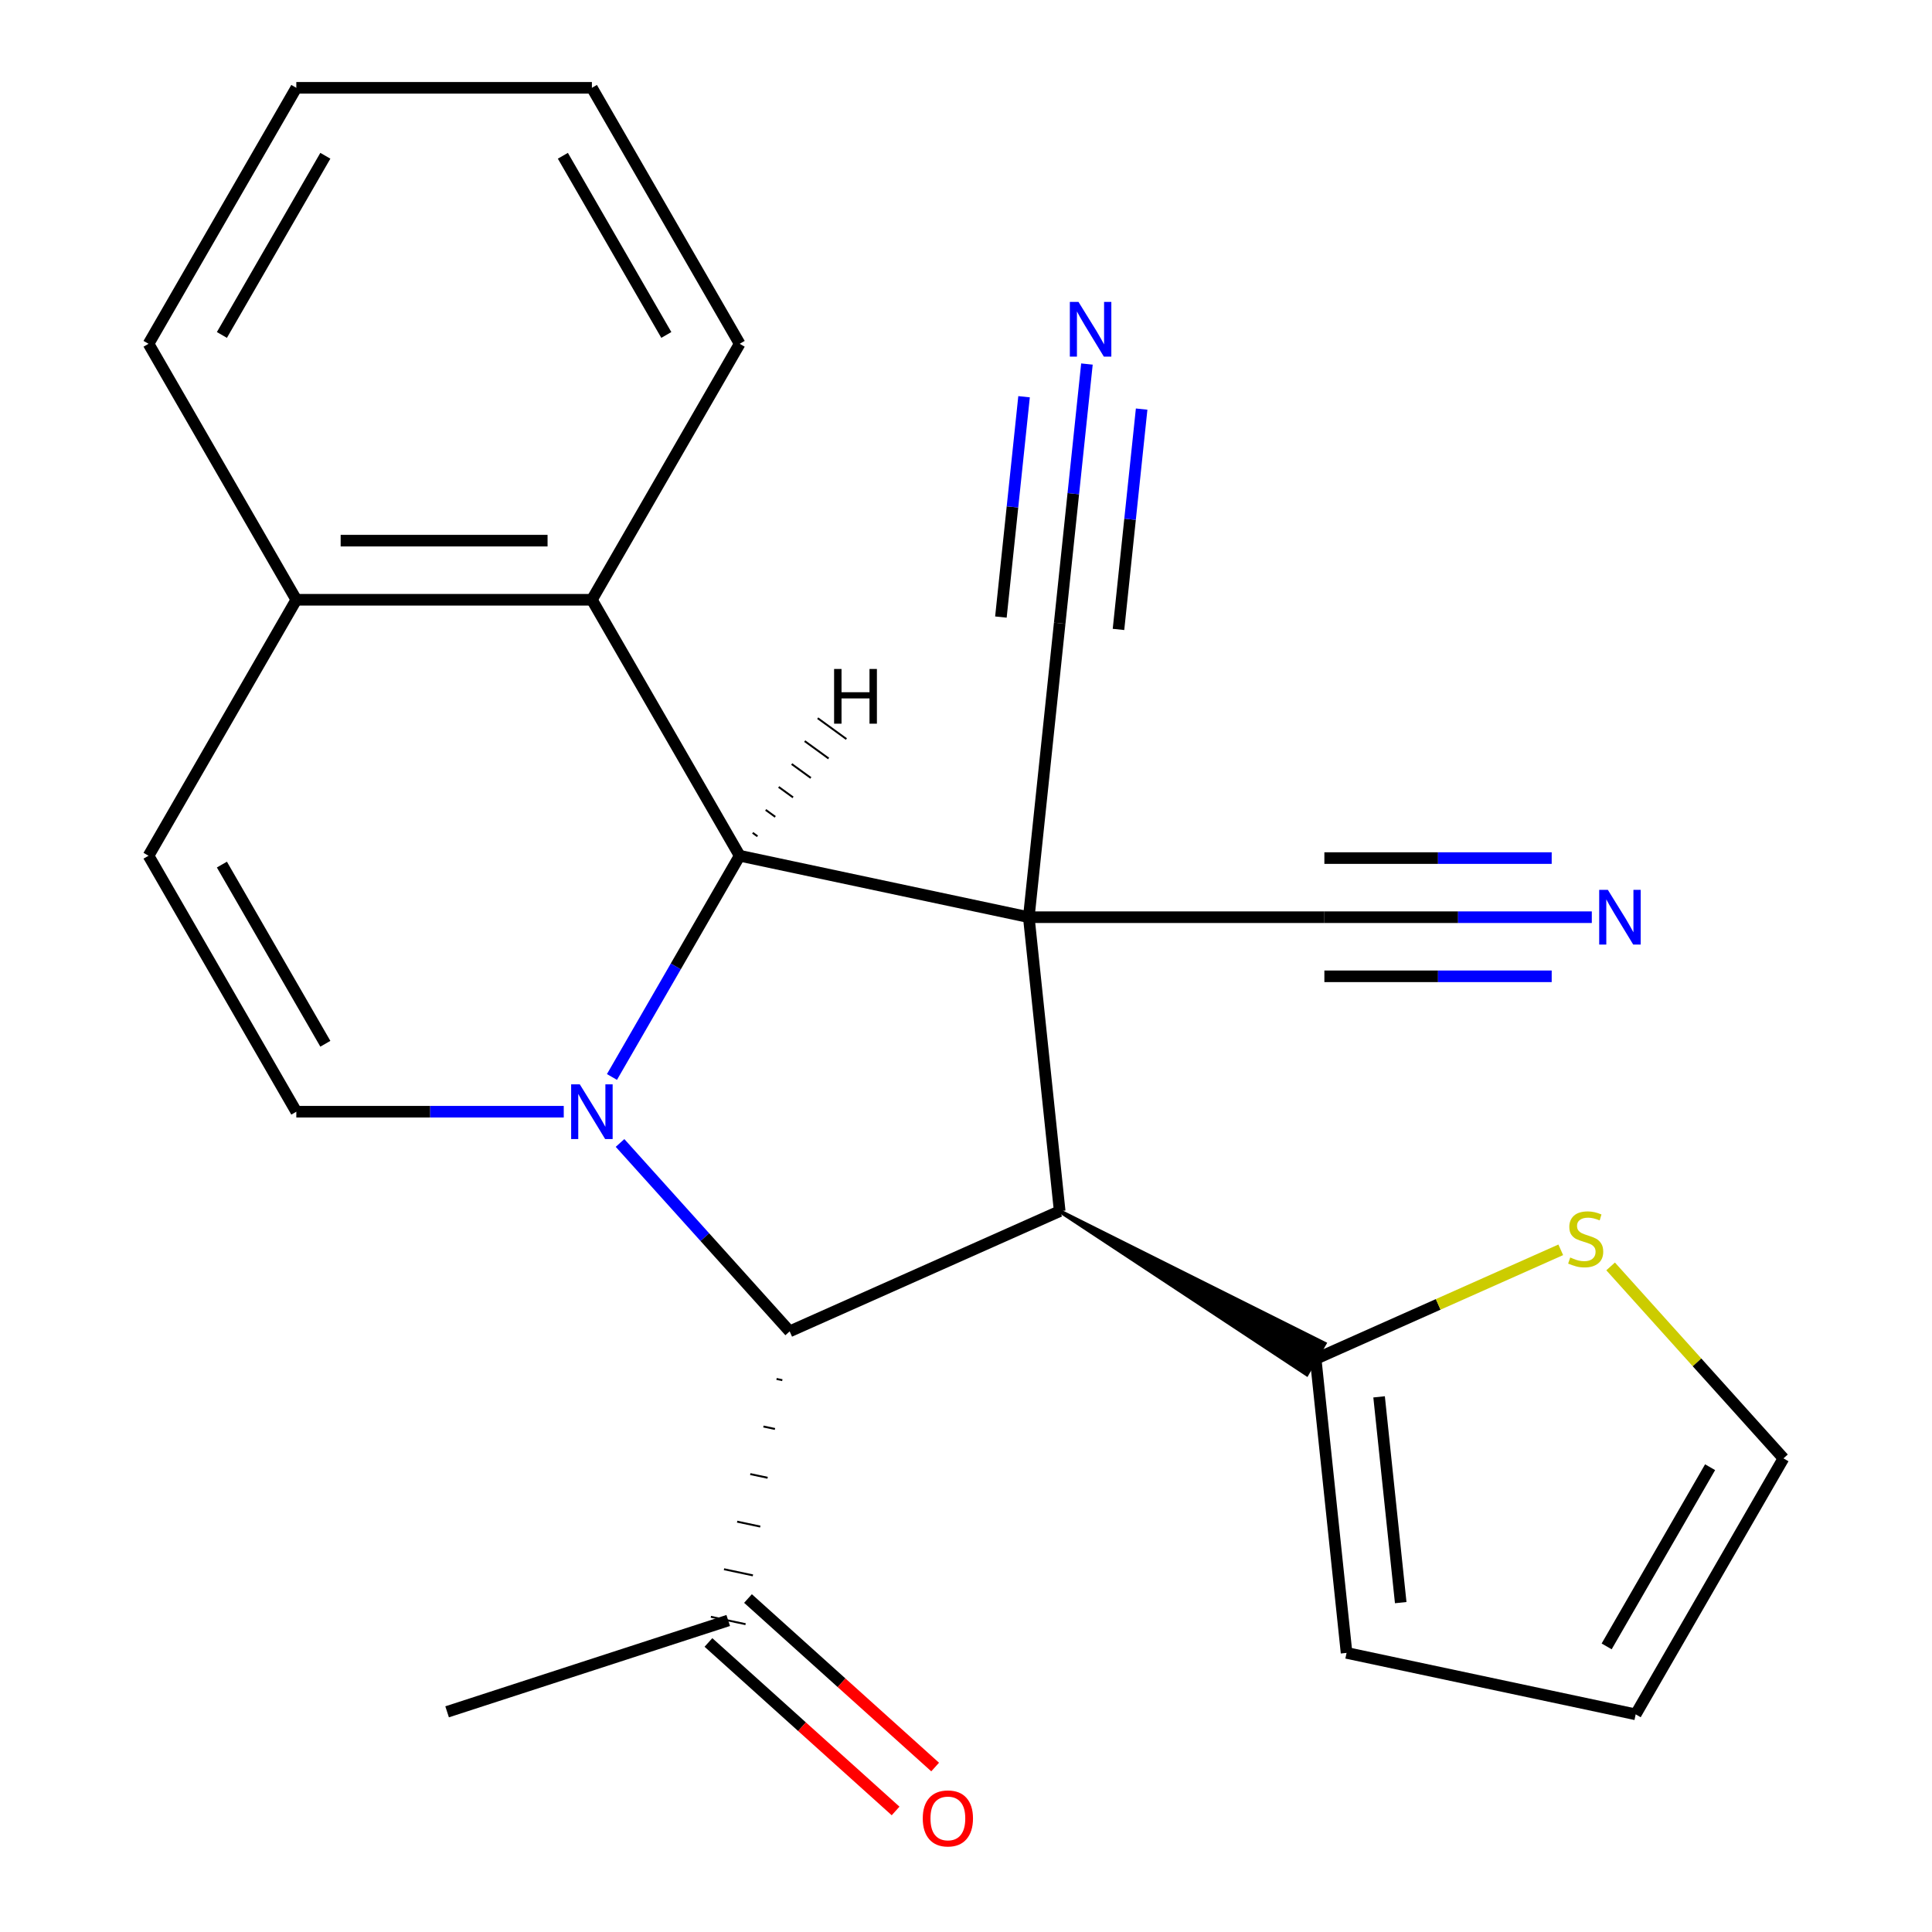 <?xml version='1.0' encoding='iso-8859-1'?>
<svg version='1.1' baseProfile='full'
              xmlns='http://www.w3.org/2000/svg'
                      xmlns:rdkit='http://www.rdkit.org/xml'
                      xmlns:xlink='http://www.w3.org/1999/xlink'
                  xml:space='preserve'
width='1000px' height='1000px' viewBox='0 0 1000 1000'>
<!-- END OF HEADER -->
<rect style='opacity:1.0;fill:#FFFFFF;stroke:none' width='1000' height='1000' x='0' y='0'> </rect>
<path class='bond-1' d='M 532.504,474.739 L 382.858,442.931' style='fill:none;fill-rule:evenodd;stroke:#000000;stroke-width:6px;stroke-linecap:butt;stroke-linejoin:miter;stroke-opacity:1' />
<path class='bond-2' d='M 532.504,474.739 L 548.495,626.889' style='fill:none;fill-rule:evenodd;stroke:#000000;stroke-width:6px;stroke-linecap:butt;stroke-linejoin:miter;stroke-opacity:1' />
<path class='bond-6' d='M 532.504,474.739 L 548.495,322.588' style='fill:none;fill-rule:evenodd;stroke:#000000;stroke-width:6px;stroke-linecap:butt;stroke-linejoin:miter;stroke-opacity:1' />
<path class='bond-7' d='M 532.504,474.739 L 685.492,474.739' style='fill:none;fill-rule:evenodd;stroke:#000000;stroke-width:6px;stroke-linecap:butt;stroke-linejoin:miter;stroke-opacity:1' />
<path class='bond-0' d='M 316.748,557.438 L 349.803,500.184' style='fill:none;fill-rule:evenodd;stroke:#0000FF;stroke-width:6px;stroke-linecap:butt;stroke-linejoin:miter;stroke-opacity:1' />
<path class='bond-0' d='M 349.803,500.184 L 382.858,442.931' style='fill:none;fill-rule:evenodd;stroke:#000000;stroke-width:6px;stroke-linecap:butt;stroke-linejoin:miter;stroke-opacity:1' />
<path class='bond-4' d='M 291.799,575.423 L 222.587,575.423' style='fill:none;fill-rule:evenodd;stroke:#0000FF;stroke-width:6px;stroke-linecap:butt;stroke-linejoin:miter;stroke-opacity:1' />
<path class='bond-4' d='M 222.587,575.423 L 153.375,575.423' style='fill:none;fill-rule:evenodd;stroke:#000000;stroke-width:6px;stroke-linecap:butt;stroke-linejoin:miter;stroke-opacity:1' />
<path class='bond-24' d='M 320.929,591.598 L 364.831,640.357' style='fill:none;fill-rule:evenodd;stroke:#0000FF;stroke-width:6px;stroke-linecap:butt;stroke-linejoin:miter;stroke-opacity:1' />
<path class='bond-24' d='M 364.831,640.357 L 408.733,689.115' style='fill:none;fill-rule:evenodd;stroke:#000000;stroke-width:6px;stroke-linecap:butt;stroke-linejoin:miter;stroke-opacity:1' />
<path class='bond-8' d='M 382.858,442.931 L 306.364,310.439' style='fill:none;fill-rule:evenodd;stroke:#000000;stroke-width:6px;stroke-linecap:butt;stroke-linejoin:miter;stroke-opacity:1' />
<path class='bond-28' d='M 392.064,432.863 L 389.589,431.064' style='fill:none;fill-rule:evenodd;stroke:#000000;stroke-width:1.0px;stroke-linecap:butt;stroke-linejoin:miter;stroke-opacity:1' />
<path class='bond-28' d='M 401.27,422.795 L 396.319,419.198' style='fill:none;fill-rule:evenodd;stroke:#000000;stroke-width:1.0px;stroke-linecap:butt;stroke-linejoin:miter;stroke-opacity:1' />
<path class='bond-28' d='M 410.476,412.726 L 403.05,407.331' style='fill:none;fill-rule:evenodd;stroke:#000000;stroke-width:1.0px;stroke-linecap:butt;stroke-linejoin:miter;stroke-opacity:1' />
<path class='bond-28' d='M 419.682,402.658 L 409.78,395.464' style='fill:none;fill-rule:evenodd;stroke:#000000;stroke-width:1.0px;stroke-linecap:butt;stroke-linejoin:miter;stroke-opacity:1' />
<path class='bond-28' d='M 428.888,392.59 L 416.511,383.598' style='fill:none;fill-rule:evenodd;stroke:#000000;stroke-width:1.0px;stroke-linecap:butt;stroke-linejoin:miter;stroke-opacity:1' />
<path class='bond-28' d='M 438.094,382.522 L 423.241,371.731' style='fill:none;fill-rule:evenodd;stroke:#000000;stroke-width:1.0px;stroke-linecap:butt;stroke-linejoin:miter;stroke-opacity:1' />
<path class='bond-3' d='M 548.495,626.889 L 408.733,689.115' style='fill:none;fill-rule:evenodd;stroke:#000000;stroke-width:6px;stroke-linecap:butt;stroke-linejoin:miter;stroke-opacity:1' />
<path class='bond-5' d='M 548.495,626.889 L 676.398,711.333 L 685.577,695.434 Z' style='fill:#000000;fill-rule:evenodd;fill-opacity:1;stroke:#000000;stroke-width:2px;stroke-linecap:butt;stroke-linejoin:miter;stroke-opacity:1;' />
<path class='bond-13' d='M 401.936,713.738 L 404.928,714.374' style='fill:none;fill-rule:evenodd;stroke:#000000;stroke-width:1.0px;stroke-linecap:butt;stroke-linejoin:miter;stroke-opacity:1' />
<path class='bond-13' d='M 395.138,738.361 L 401.124,739.633' style='fill:none;fill-rule:evenodd;stroke:#000000;stroke-width:1.0px;stroke-linecap:butt;stroke-linejoin:miter;stroke-opacity:1' />
<path class='bond-13' d='M 388.34,762.984 L 397.319,764.892' style='fill:none;fill-rule:evenodd;stroke:#000000;stroke-width:1.0px;stroke-linecap:butt;stroke-linejoin:miter;stroke-opacity:1' />
<path class='bond-13' d='M 381.542,787.607 L 393.514,790.151' style='fill:none;fill-rule:evenodd;stroke:#000000;stroke-width:1.0px;stroke-linecap:butt;stroke-linejoin:miter;stroke-opacity:1' />
<path class='bond-13' d='M 374.744,812.229 L 389.709,815.41' style='fill:none;fill-rule:evenodd;stroke:#000000;stroke-width:1.0px;stroke-linecap:butt;stroke-linejoin:miter;stroke-opacity:1' />
<path class='bond-13' d='M 367.947,836.852 L 385.904,840.669' style='fill:none;fill-rule:evenodd;stroke:#000000;stroke-width:1.0px;stroke-linecap:butt;stroke-linejoin:miter;stroke-opacity:1' />
<path class='bond-26' d='M 153.375,575.423 L 76.881,442.931' style='fill:none;fill-rule:evenodd;stroke:#000000;stroke-width:6px;stroke-linecap:butt;stroke-linejoin:miter;stroke-opacity:1' />
<path class='bond-26' d='M 168.4,540.25 L 114.854,447.506' style='fill:none;fill-rule:evenodd;stroke:#000000;stroke-width:6px;stroke-linecap:butt;stroke-linejoin:miter;stroke-opacity:1' />
<path class='bond-12' d='M 680.987,703.384 L 744.416,675.143' style='fill:none;fill-rule:evenodd;stroke:#000000;stroke-width:6px;stroke-linecap:butt;stroke-linejoin:miter;stroke-opacity:1' />
<path class='bond-12' d='M 744.416,675.143 L 807.845,646.903' style='fill:none;fill-rule:evenodd;stroke:#CCCC00;stroke-width:6px;stroke-linecap:butt;stroke-linejoin:miter;stroke-opacity:1' />
<path class='bond-15' d='M 680.987,703.384 L 696.979,855.534' style='fill:none;fill-rule:evenodd;stroke:#000000;stroke-width:6px;stroke-linecap:butt;stroke-linejoin:miter;stroke-opacity:1' />
<path class='bond-15' d='M 713.816,723.008 L 725.01,829.513' style='fill:none;fill-rule:evenodd;stroke:#000000;stroke-width:6px;stroke-linecap:butt;stroke-linejoin:miter;stroke-opacity:1' />
<path class='bond-11' d='M 548.495,322.588 L 555.546,255.505' style='fill:none;fill-rule:evenodd;stroke:#000000;stroke-width:6px;stroke-linecap:butt;stroke-linejoin:miter;stroke-opacity:1' />
<path class='bond-11' d='M 555.546,255.505 L 562.597,188.422' style='fill:none;fill-rule:evenodd;stroke:#0000FF;stroke-width:6px;stroke-linecap:butt;stroke-linejoin:miter;stroke-opacity:1' />
<path class='bond-11' d='M 578.926,325.787 L 584.919,268.766' style='fill:none;fill-rule:evenodd;stroke:#000000;stroke-width:6px;stroke-linecap:butt;stroke-linejoin:miter;stroke-opacity:1' />
<path class='bond-11' d='M 584.919,268.766 L 590.912,211.746' style='fill:none;fill-rule:evenodd;stroke:#0000FF;stroke-width:6px;stroke-linecap:butt;stroke-linejoin:miter;stroke-opacity:1' />
<path class='bond-11' d='M 518.065,319.39 L 524.058,262.369' style='fill:none;fill-rule:evenodd;stroke:#000000;stroke-width:6px;stroke-linecap:butt;stroke-linejoin:miter;stroke-opacity:1' />
<path class='bond-11' d='M 524.058,262.369 L 530.052,205.349' style='fill:none;fill-rule:evenodd;stroke:#0000FF;stroke-width:6px;stroke-linecap:butt;stroke-linejoin:miter;stroke-opacity:1' />
<path class='bond-10' d='M 685.492,474.739 L 754.704,474.739' style='fill:none;fill-rule:evenodd;stroke:#000000;stroke-width:6px;stroke-linecap:butt;stroke-linejoin:miter;stroke-opacity:1' />
<path class='bond-10' d='M 754.704,474.739 L 823.916,474.739' style='fill:none;fill-rule:evenodd;stroke:#0000FF;stroke-width:6px;stroke-linecap:butt;stroke-linejoin:miter;stroke-opacity:1' />
<path class='bond-10' d='M 685.492,505.336 L 744.323,505.336' style='fill:none;fill-rule:evenodd;stroke:#000000;stroke-width:6px;stroke-linecap:butt;stroke-linejoin:miter;stroke-opacity:1' />
<path class='bond-10' d='M 744.323,505.336 L 803.153,505.336' style='fill:none;fill-rule:evenodd;stroke:#0000FF;stroke-width:6px;stroke-linecap:butt;stroke-linejoin:miter;stroke-opacity:1' />
<path class='bond-10' d='M 685.492,444.141 L 744.323,444.141' style='fill:none;fill-rule:evenodd;stroke:#000000;stroke-width:6px;stroke-linecap:butt;stroke-linejoin:miter;stroke-opacity:1' />
<path class='bond-10' d='M 744.323,444.141 L 803.153,444.141' style='fill:none;fill-rule:evenodd;stroke:#0000FF;stroke-width:6px;stroke-linecap:butt;stroke-linejoin:miter;stroke-opacity:1' />
<path class='bond-14' d='M 306.364,310.439 L 153.375,310.439' style='fill:none;fill-rule:evenodd;stroke:#000000;stroke-width:6px;stroke-linecap:butt;stroke-linejoin:miter;stroke-opacity:1' />
<path class='bond-14' d='M 283.416,279.841 L 176.324,279.841' style='fill:none;fill-rule:evenodd;stroke:#000000;stroke-width:6px;stroke-linecap:butt;stroke-linejoin:miter;stroke-opacity:1' />
<path class='bond-19' d='M 306.364,310.439 L 382.858,177.947' style='fill:none;fill-rule:evenodd;stroke:#000000;stroke-width:6px;stroke-linecap:butt;stroke-linejoin:miter;stroke-opacity:1' />
<path class='bond-9' d='M 76.881,442.931 L 153.375,310.439' style='fill:none;fill-rule:evenodd;stroke:#000000;stroke-width:6px;stroke-linecap:butt;stroke-linejoin:miter;stroke-opacity:1' />
<path class='bond-16' d='M 833.654,655.49 L 878.387,705.17' style='fill:none;fill-rule:evenodd;stroke:#CCCC00;stroke-width:6px;stroke-linecap:butt;stroke-linejoin:miter;stroke-opacity:1' />
<path class='bond-16' d='M 878.387,705.17 L 923.119,754.85' style='fill:none;fill-rule:evenodd;stroke:#000000;stroke-width:6px;stroke-linecap:butt;stroke-linejoin:miter;stroke-opacity:1' />
<path class='bond-18' d='M 366.688,850.13 L 415.122,893.74' style='fill:none;fill-rule:evenodd;stroke:#000000;stroke-width:6px;stroke-linecap:butt;stroke-linejoin:miter;stroke-opacity:1' />
<path class='bond-18' d='M 415.122,893.74 L 463.556,937.35' style='fill:none;fill-rule:evenodd;stroke:#FF0000;stroke-width:6px;stroke-linecap:butt;stroke-linejoin:miter;stroke-opacity:1' />
<path class='bond-18' d='M 387.162,827.392 L 435.596,871.002' style='fill:none;fill-rule:evenodd;stroke:#000000;stroke-width:6px;stroke-linecap:butt;stroke-linejoin:miter;stroke-opacity:1' />
<path class='bond-18' d='M 435.596,871.002 L 484.03,914.612' style='fill:none;fill-rule:evenodd;stroke:#FF0000;stroke-width:6px;stroke-linecap:butt;stroke-linejoin:miter;stroke-opacity:1' />
<path class='bond-20' d='M 376.925,838.761 L 231.424,886.037' style='fill:none;fill-rule:evenodd;stroke:#000000;stroke-width:6px;stroke-linecap:butt;stroke-linejoin:miter;stroke-opacity:1' />
<path class='bond-21' d='M 153.375,310.439 L 76.881,177.947' style='fill:none;fill-rule:evenodd;stroke:#000000;stroke-width:6px;stroke-linecap:butt;stroke-linejoin:miter;stroke-opacity:1' />
<path class='bond-17' d='M 696.979,855.534 L 846.625,887.342' style='fill:none;fill-rule:evenodd;stroke:#000000;stroke-width:6px;stroke-linecap:butt;stroke-linejoin:miter;stroke-opacity:1' />
<path class='bond-25' d='M 923.119,754.85 L 846.625,887.342' style='fill:none;fill-rule:evenodd;stroke:#000000;stroke-width:6px;stroke-linecap:butt;stroke-linejoin:miter;stroke-opacity:1' />
<path class='bond-25' d='M 885.146,759.425 L 831.6,852.17' style='fill:none;fill-rule:evenodd;stroke:#000000;stroke-width:6px;stroke-linecap:butt;stroke-linejoin:miter;stroke-opacity:1' />
<path class='bond-22' d='M 382.858,177.947 L 306.364,45.455' style='fill:none;fill-rule:evenodd;stroke:#000000;stroke-width:6px;stroke-linecap:butt;stroke-linejoin:miter;stroke-opacity:1' />
<path class='bond-22' d='M 344.886,173.372 L 291.34,80.627' style='fill:none;fill-rule:evenodd;stroke:#000000;stroke-width:6px;stroke-linecap:butt;stroke-linejoin:miter;stroke-opacity:1' />
<path class='bond-27' d='M 76.881,177.947 L 153.375,45.455' style='fill:none;fill-rule:evenodd;stroke:#000000;stroke-width:6px;stroke-linecap:butt;stroke-linejoin:miter;stroke-opacity:1' />
<path class='bond-27' d='M 114.854,173.372 L 168.4,80.627' style='fill:none;fill-rule:evenodd;stroke:#000000;stroke-width:6px;stroke-linecap:butt;stroke-linejoin:miter;stroke-opacity:1' />
<path class='bond-23' d='M 306.364,45.455 L 153.375,45.455' style='fill:none;fill-rule:evenodd;stroke:#000000;stroke-width:6px;stroke-linecap:butt;stroke-linejoin:miter;stroke-opacity:1' />
<path  class='atom-1' d='M 300.104 561.263
L 309.384 576.263
Q 310.304 577.743, 311.784 580.423
Q 313.264 583.103, 313.344 583.263
L 313.344 561.263
L 317.104 561.263
L 317.104 589.583
L 313.224 589.583
L 303.264 573.183
Q 302.104 571.263, 300.864 569.063
Q 299.664 566.863, 299.304 566.183
L 299.304 589.583
L 295.624 589.583
L 295.624 561.263
L 300.104 561.263
' fill='#0000FF'/>
<path  class='atom-11' d='M 832.221 460.579
L 841.501 475.579
Q 842.421 477.059, 843.901 479.739
Q 845.381 482.419, 845.461 482.579
L 845.461 460.579
L 849.221 460.579
L 849.221 488.899
L 845.341 488.899
L 835.381 472.499
Q 834.221 470.579, 832.981 468.379
Q 831.781 466.179, 831.421 465.499
L 831.421 488.899
L 827.741 488.899
L 827.741 460.579
L 832.221 460.579
' fill='#0000FF'/>
<path  class='atom-12' d='M 558.227 156.278
L 567.507 171.278
Q 568.427 172.758, 569.907 175.438
Q 571.387 178.118, 571.467 178.278
L 571.467 156.278
L 575.227 156.278
L 575.227 184.598
L 571.347 184.598
L 561.387 168.198
Q 560.227 166.278, 558.987 164.078
Q 557.787 161.878, 557.427 161.198
L 557.427 184.598
L 553.747 184.598
L 553.747 156.278
L 558.227 156.278
' fill='#0000FF'/>
<path  class='atom-13' d='M 812.75 650.878
Q 813.07 650.998, 814.39 651.558
Q 815.71 652.118, 817.15 652.478
Q 818.63 652.798, 820.07 652.798
Q 822.75 652.798, 824.31 651.518
Q 825.87 650.198, 825.87 647.918
Q 825.87 646.358, 825.07 645.398
Q 824.31 644.438, 823.11 643.918
Q 821.91 643.398, 819.91 642.798
Q 817.39 642.038, 815.87 641.318
Q 814.39 640.598, 813.31 639.078
Q 812.27 637.558, 812.27 634.998
Q 812.27 631.438, 814.67 629.238
Q 817.11 627.038, 821.91 627.038
Q 825.19 627.038, 828.91 628.598
L 827.99 631.678
Q 824.59 630.278, 822.03 630.278
Q 819.27 630.278, 817.75 631.438
Q 816.23 632.558, 816.27 634.518
Q 816.27 636.038, 817.03 636.958
Q 817.83 637.878, 818.95 638.398
Q 820.11 638.918, 822.03 639.518
Q 824.59 640.318, 826.11 641.118
Q 827.63 641.918, 828.71 643.558
Q 829.83 645.158, 829.83 647.918
Q 829.83 651.838, 827.19 653.958
Q 824.59 656.038, 820.23 656.038
Q 817.71 656.038, 815.79 655.478
Q 813.91 654.958, 811.67 654.038
L 812.75 650.878
' fill='#CCCC00'/>
<path  class='atom-19' d='M 477.618 941.21
Q 477.618 934.41, 480.978 930.61
Q 484.338 926.81, 490.618 926.81
Q 496.898 926.81, 500.258 930.61
Q 503.618 934.41, 503.618 941.21
Q 503.618 948.09, 500.218 952.01
Q 496.818 955.89, 490.618 955.89
Q 484.378 955.89, 480.978 952.01
Q 477.618 948.13, 477.618 941.21
M 490.618 952.69
Q 494.938 952.69, 497.258 949.81
Q 499.618 946.89, 499.618 941.21
Q 499.618 935.65, 497.258 932.85
Q 494.938 930.01, 490.618 930.01
Q 486.298 930.01, 483.938 932.81
Q 481.618 935.61, 481.618 941.21
Q 481.618 946.93, 483.938 949.81
Q 486.298 952.69, 490.618 952.69
' fill='#FF0000'/>
<path  class='atom-25' d='M 431.728 346.257
L 435.568 346.257
L 435.568 358.297
L 450.048 358.297
L 450.048 346.257
L 453.888 346.257
L 453.888 374.577
L 450.048 374.577
L 450.048 361.497
L 435.568 361.497
L 435.568 374.577
L 431.728 374.577
L 431.728 346.257
' fill='#000000'/>
</svg>
